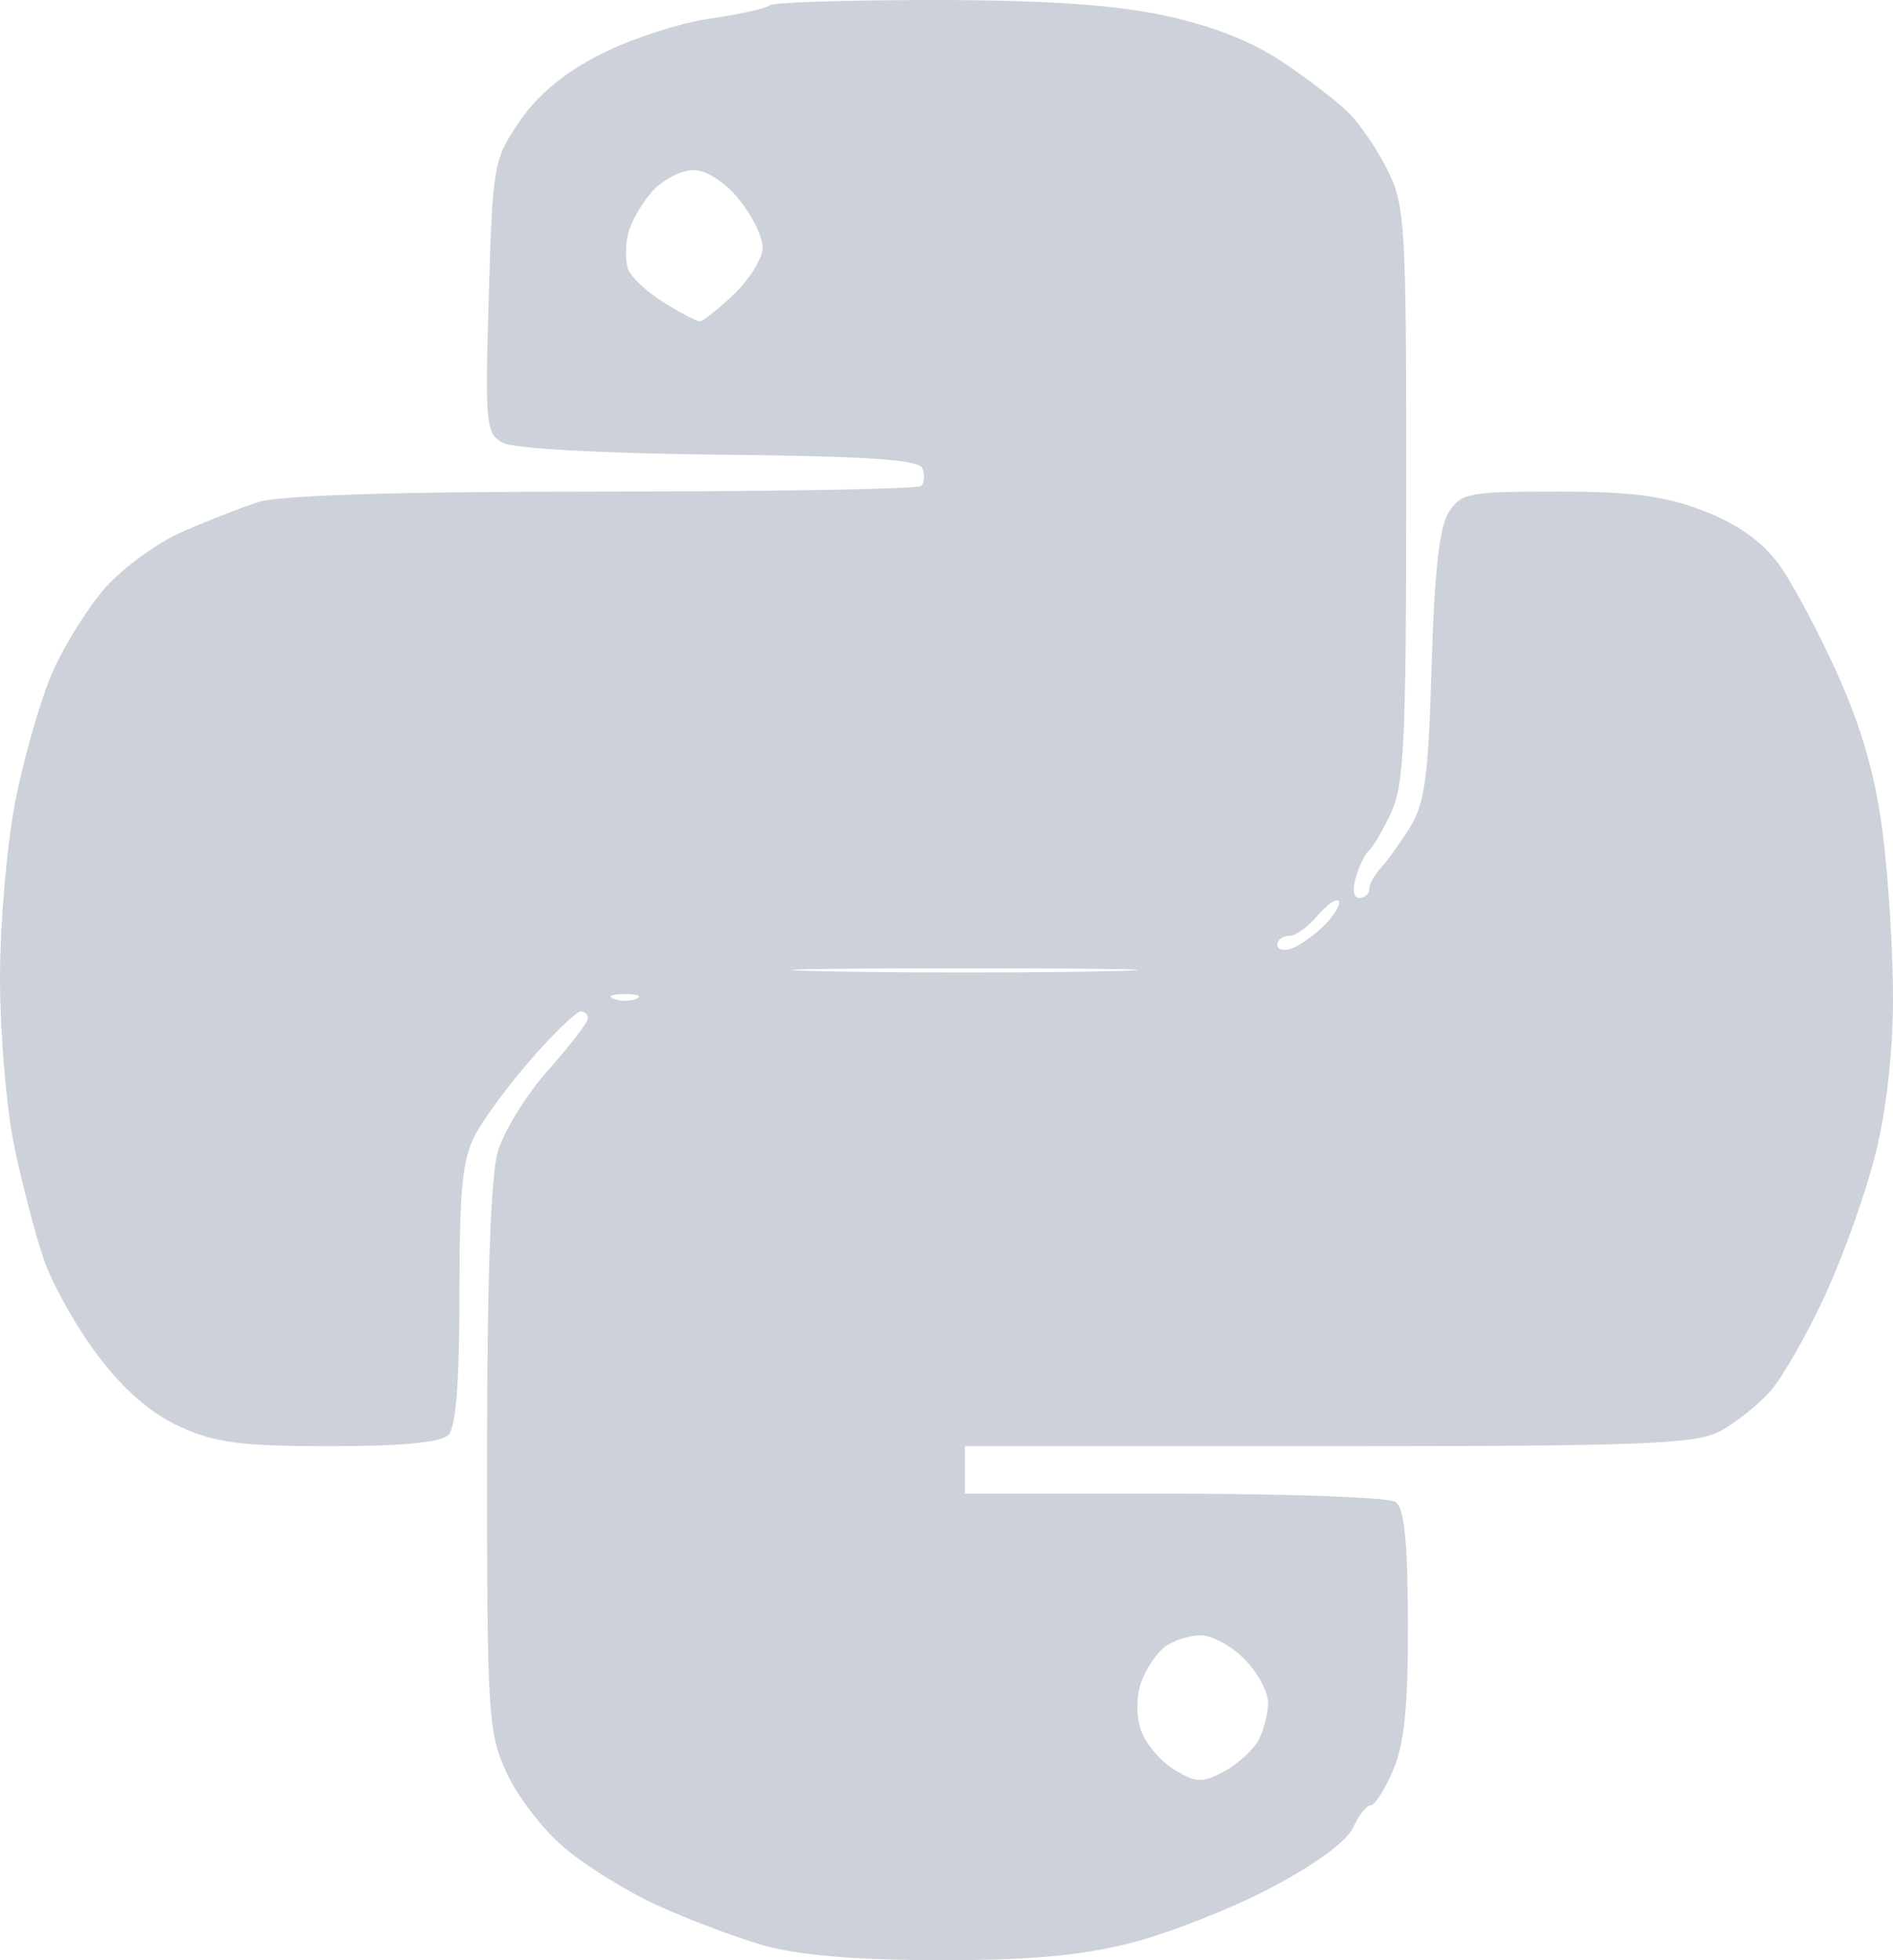 <svg width="28" height="29" viewBox="0 0 28 29" fill="none" xmlns="http://www.w3.org/2000/svg">
<path fill-rule="evenodd" clip-rule="evenodd" d="M11.386 0.078C11.345 0.122 10.946 0.21 10.501 0.275C10.056 0.339 9.331 0.575 8.89 0.799C8.349 1.074 7.958 1.396 7.688 1.792C7.299 2.361 7.287 2.433 7.229 4.391C7.174 6.279 7.187 6.414 7.436 6.551C7.592 6.637 8.915 6.709 10.64 6.727C12.84 6.749 13.596 6.8 13.644 6.93C13.68 7.026 13.673 7.142 13.628 7.188C13.584 7.234 11.466 7.272 8.924 7.272C5.877 7.272 4.135 7.326 3.815 7.429C3.549 7.516 3.036 7.717 2.675 7.877C2.315 8.037 1.809 8.409 1.55 8.703C1.292 8.998 0.939 9.567 0.766 9.969C0.594 10.37 0.351 11.219 0.226 11.855C0.102 12.493 0 13.665 0 14.468C0 15.269 0.093 16.381 0.207 16.939C0.321 17.497 0.52 18.26 0.649 18.634C0.778 19.009 1.141 19.654 1.457 20.068C1.84 20.571 2.239 20.915 2.663 21.108C3.185 21.346 3.576 21.396 4.883 21.396C5.936 21.396 6.525 21.34 6.633 21.229C6.744 21.114 6.796 20.448 6.796 19.142C6.796 17.578 6.84 17.142 7.034 16.779C7.165 16.535 7.543 16.026 7.875 15.649C8.207 15.272 8.528 14.963 8.589 14.963C8.649 14.963 8.698 15.011 8.696 15.068C8.694 15.126 8.429 15.47 8.107 15.833C7.785 16.196 7.45 16.738 7.363 17.038C7.258 17.399 7.204 18.938 7.204 21.589C7.204 25.384 7.219 25.628 7.493 26.228C7.652 26.576 8.039 27.078 8.353 27.342C8.667 27.607 9.286 27.989 9.729 28.191C10.172 28.394 10.87 28.657 11.281 28.777C11.786 28.924 12.627 28.997 13.864 29C15.203 29.003 15.975 28.935 16.718 28.747C17.279 28.605 18.218 28.236 18.804 27.927C19.454 27.584 19.927 27.237 20.015 27.038C20.095 26.858 20.211 26.711 20.272 26.711C20.334 26.711 20.485 26.474 20.607 26.186C20.774 25.794 20.829 25.243 20.825 23.999C20.82 22.77 20.772 22.306 20.638 22.218C20.538 22.153 19.065 22.099 17.364 22.098L14.272 22.096V21.746V21.396H19.648C24.297 21.396 25.08 21.366 25.441 21.174C25.671 21.052 26.007 20.784 26.187 20.58C26.367 20.375 26.732 19.736 26.998 19.159C27.264 18.582 27.598 17.644 27.741 17.074C27.903 16.427 28 15.56 28 14.766C28 14.067 27.931 12.96 27.846 12.306C27.738 11.472 27.539 10.776 27.178 9.971C26.895 9.34 26.501 8.603 26.301 8.333C26.058 8.006 25.69 7.747 25.196 7.557C24.625 7.337 24.132 7.272 23.037 7.272C21.713 7.272 21.605 7.293 21.424 7.587C21.289 7.806 21.214 8.491 21.175 9.859C21.128 11.488 21.075 11.887 20.857 12.236C20.713 12.467 20.518 12.739 20.424 12.841C20.329 12.943 20.252 13.084 20.252 13.155C20.252 13.227 20.187 13.285 20.107 13.285C20.019 13.285 20 13.162 20.058 12.971C20.11 12.798 20.195 12.625 20.247 12.586C20.299 12.548 20.444 12.301 20.57 12.038C20.768 11.622 20.799 11.005 20.8 7.319C20.802 3.335 20.786 3.044 20.527 2.523C20.376 2.218 20.114 1.833 19.946 1.666C19.778 1.5 19.334 1.159 18.96 0.909C18.514 0.611 17.91 0.375 17.212 0.227C16.469 0.069 15.435 0 13.804 0C12.516 0 11.428 0.035 11.386 0.078ZM10.93 2.948C11.123 3.184 11.281 3.505 11.281 3.661C11.281 3.816 11.091 4.126 10.859 4.349C10.627 4.572 10.398 4.754 10.35 4.754C10.302 4.754 10.061 4.628 9.816 4.474C9.57 4.32 9.334 4.1 9.291 3.984C9.249 3.869 9.248 3.632 9.291 3.458C9.333 3.284 9.495 3.001 9.65 2.829C9.806 2.658 10.078 2.517 10.255 2.517C10.448 2.517 10.719 2.69 10.93 2.948ZM19.608 13.669C19.465 13.816 19.246 13.976 19.121 14.026C18.995 14.075 18.893 14.055 18.893 13.98C18.893 13.906 18.971 13.845 19.067 13.845C19.162 13.845 19.35 13.713 19.484 13.552C19.618 13.391 19.759 13.291 19.798 13.33C19.836 13.37 19.75 13.522 19.608 13.669ZM16.345 14.369C15.205 14.392 13.339 14.392 12.199 14.369C11.059 14.345 11.992 14.326 14.272 14.326C16.552 14.326 17.485 14.345 16.345 14.369ZM9.413 14.776C9.319 14.815 9.166 14.815 9.073 14.776C8.979 14.738 9.056 14.706 9.243 14.706C9.43 14.706 9.506 14.738 9.413 14.776ZM18.411 24.549C18.602 24.745 18.757 25.032 18.757 25.188C18.757 25.343 18.695 25.591 18.618 25.738C18.541 25.886 18.312 26.096 18.108 26.206C17.782 26.381 17.693 26.378 17.368 26.181C17.165 26.057 16.944 25.795 16.877 25.598C16.806 25.388 16.806 25.097 16.878 24.892C16.945 24.7 17.102 24.464 17.225 24.368C17.349 24.272 17.588 24.193 17.758 24.193C17.927 24.193 18.221 24.354 18.411 24.549Z" fill="#CDD2DA"/>
</svg>
